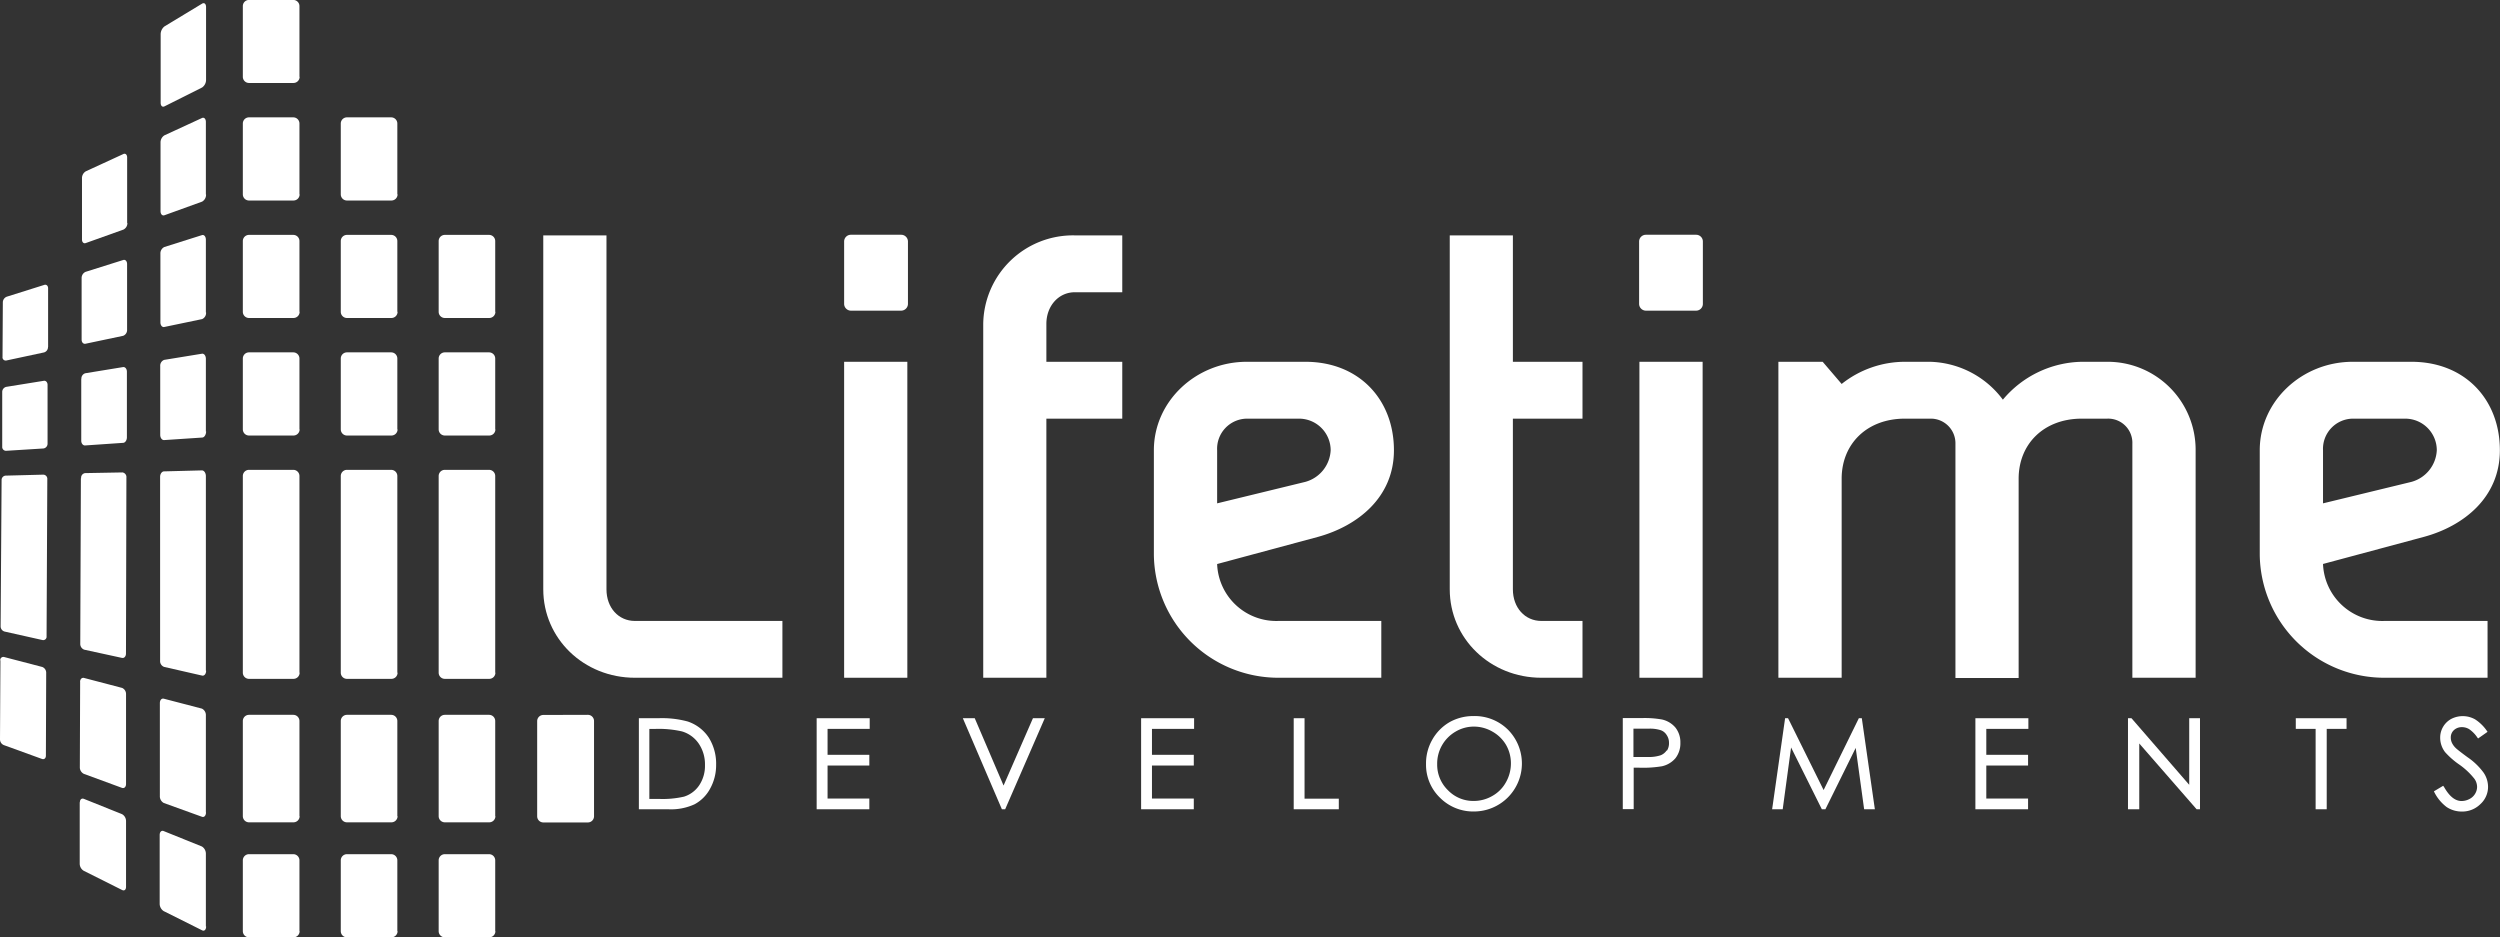 <svg xmlns:xlink="http://www.w3.org/1999/xlink" xmlns="http://www.w3.org/2000/svg" id="Layer_1" data-name="Layer 1" viewBox="0 0 405.83 152.12" width="405.83"  height="152.12" ><rect x="0" y="0" width="405.83" height="152.12" fill="#333333" stroke="none"/><defs><style>.cls-1{fill:#fff;}</style></defs><path class="cls-1" d="M402.79,133.76l-1.5.9.07.14a6.87,6.87,0,0,0,2,2.41,4.44,4.44,0,0,0,2.48.73,4.17,4.17,0,0,0,3-1.21,3.77,3.77,0,0,0,1.24-2.85,4.12,4.12,0,0,0-.72-2.25,10.68,10.68,0,0,0-2.61-2.51c-1-.73-1.67-1.26-1.86-1.44a2.91,2.91,0,0,1-.68-.91,2,2,0,0,1-.18-.85,1.6,1.6,0,0,1,.5-1.19,1.87,1.87,0,0,1,1.32-.49,2.23,2.23,0,0,1,1.17.33,5,5,0,0,1,1.34,1.38l.1.13L410,125l-.09-.13a6.84,6.84,0,0,0-1.94-1.9,4.09,4.09,0,0,0-3.86-.07,3.45,3.45,0,0,0-1.8,3.09,3.83,3.83,0,0,0,.8,2.31,12.83,12.83,0,0,0,2.28,2,11.66,11.66,0,0,1,2.45,2.29,2.28,2.28,0,0,1,.46,1.33,2.15,2.15,0,0,1-.32,1.13,2.2,2.2,0,0,1-.91.85,2.72,2.72,0,0,1-1.29.33c-1.06,0-2-.78-2.86-2.31Z" transform="translate(-6.19 -6.2)"/><polygon class="cls-1" points="380.92 116.59 372.68 116.59 372.68 118.32 375.9 118.32 375.9 131.37 377.7 131.37 377.7 118.32 380.92 118.32 380.92 116.59"/><polygon class="cls-1" points="329.27 116.59 320.67 116.59 320.67 131.37 329.22 131.37 329.22 129.63 322.44 129.63 322.44 124.27 329.22 124.27 329.22 122.53 322.44 122.53 322.44 118.32 329.27 118.32 329.27 116.59"/><polygon class="cls-1" points="211.77 116.59 210.01 116.59 210.01 131.37 217.33 131.37 217.33 129.65 211.77 129.65 211.77 116.59"/><path class="cls-1" d="M6.26,113.41l-.07,12.81a1,1,0,0,0,.64.94L13,129.4c.35.13.64-.1.64-.53l.05-13.47a1,1,0,0,0-.64-.93l-6.17-1.61a.51.51,0,0,0-.65.55" transform="translate(-6.19 -6.2)"/><path class="cls-1" d="M6.45,84.09l-.16,23.78a.88.88,0,0,0,.64.85l6.16,1.38a.55.55,0,0,0,.66-.61L13.87,84a.68.68,0,0,0-.63-.75l-6.14.16a.7.7,0,0,0-.65.72" transform="translate(-6.19 -6.2)"/><path class="cls-1" d="M6.55,69.84l0,8.87a.62.62,0,0,0,.63.67L13.26,79a.78.78,0,0,0,.65-.8l0-9.53c0-.42-.28-.72-.63-.65L7.2,69a.85.85,0,0,0-.65.83" transform="translate(-6.19 -6.2)"/><path class="cls-1" d="M14,62.52,14,53c0-.41-.28-.67-.63-.55L7.3,54.36a1,1,0,0,0-.65.9L6.6,64.14a.52.52,0,0,0,.62.58l6.12-1.31a.89.89,0,0,0,.64-.89" transform="translate(-6.19 -6.2)"/><path class="cls-1" d="M19.13,136.42l0,10a1.36,1.36,0,0,0,.64,1.13L26,150.67c.35.18.65,0,.65-.52l0-10.66a1.28,1.28,0,0,0-.64-1.12l-6.2-2.49c-.36-.14-.65.1-.65.54" transform="translate(-6.19 -6.2)"/><path class="cls-1" d="M19.2,116.87l-.05,13.95a1.18,1.18,0,0,0,.65,1L26,134.1c.36.12.65-.16.65-.63l0-14.6a1.07,1.07,0,0,0-.64-1l-6.18-1.62c-.35-.09-.64.2-.64.64" transform="translate(-6.19 -6.2)"/><path class="cls-1" d="M19.32,83.86l-.1,26.8a1,1,0,0,0,.63,1L26,113c.35.07.64-.24.64-.71l.07-28.56a.76.76,0,0,0-.64-.84L20,83a.75.75,0,0,0-.64.82" transform="translate(-6.19 -6.2)"/><path class="cls-1" d="M19.38,67.74l0,10c0,.46.29.8.64.77l6.13-.42c.36,0,.64-.42.64-.89l0-10.66c0-.46-.28-.8-.63-.75l-6.12,1a.9.9,0,0,0-.64.9" transform="translate(-6.19 -6.2)"/><path class="cls-1" d="M19.44,51.33l0,10c0,.45.28.74.63.67l6.12-1.29a1,1,0,0,0,.63-1l0-10.65c0-.47-.29-.77-.64-.65l-6.1,1.92a1.09,1.09,0,0,0-.64,1" transform="translate(-6.19 -6.2)"/><path class="cls-1" d="M26.83,42.42l0-10.65c0-.47-.28-.73-.63-.56L20.14,34a1.27,1.27,0,0,0-.64,1.09l0,10c0,.44.29.7.63.56l6.1-2.18a1.17,1.17,0,0,0,.64-1.08" transform="translate(-6.19 -6.2)"/><path class="cls-1" d="M39,20.4a1.51,1.51,0,0,0,.64-1.27V7.34c0-.51-.29-.76-.64-.55L32.9,10.48a1.64,1.64,0,0,0-.63,1.27V22.89c0,.5.28.75.63.57Z" transform="translate(-6.19 -6.2)"/><path class="cls-1" d="M39.61,37.77V26c0-.51-.29-.8-.64-.64l-6.09,2.81a1.36,1.36,0,0,0-.63,1.18l0,11.13c0,.49.29.79.64.66L39,38.93a1.28,1.28,0,0,0,.64-1.16" transform="translate(-6.19 -6.2)"/><path class="cls-1" d="M39.61,56.9V45.12c0-.52-.29-.86-.64-.75L32.86,46.3a1.15,1.15,0,0,0-.63,1.08l0,11.15c0,.49.3.83.63.75L39,58a1.08,1.08,0,0,0,.64-1.08" transform="translate(-6.19 -6.2)"/><path class="cls-1" d="M39.61,76.25V64.45c0-.51-.29-.88-.64-.83l-6.13,1a1,1,0,0,0-.64,1V76.79c0,.5.29.87.64.85L39,77.23c.35,0,.65-.46.65-1" transform="translate(-6.19 -6.2)"/><path class="cls-1" d="M39.61,115.07V83.49c0-.52-.3-.94-.65-.93l-6.14.16c-.35,0-.64.41-.64.89l0,29.85a1,1,0,0,0,.65,1L39,115.87c.35.08.65-.27.65-.8" transform="translate(-6.19 -6.2)"/><path class="cls-1" d="M39.61,138.08V122.34a1.16,1.16,0,0,0-.65-1.11l-6.18-1.61c-.36-.09-.64.23-.64.72l0,15.09a1.23,1.23,0,0,0,.64,1.12l6.2,2.24c.35.13.65-.19.65-.71" transform="translate(-6.19 -6.2)"/><path class="cls-1" d="M39.61,156.6V144.81a1.37,1.37,0,0,0-.65-1.2l-6.2-2.5c-.36-.15-.65.14-.65.63v11.14a1.43,1.43,0,0,0,.65,1.22L39,157.22c.35.18.65-.09.65-.62" transform="translate(-6.19 -6.2)"/><path class="cls-1" d="M54.8,18.67V7.19a1,1,0,0,0-1-1H46.61a1,1,0,0,0-1,1V18.67a1,1,0,0,0,1,1h7.22a1,1,0,0,0,1-1" transform="translate(-6.19 -6.2)"/><path class="cls-1" d="M54.8,37.75V26.25a1,1,0,0,0-1-1H46.61a1,1,0,0,0-1,1v11.5a1,1,0,0,0,1,1h7.22a1,1,0,0,0,1-1" transform="translate(-6.19 -6.2)"/><path class="cls-1" d="M54.8,56.82V45.33a1,1,0,0,0-1-1H46.61a1,1,0,0,0-1,1V56.82a1,1,0,0,0,1,1h7.22a1,1,0,0,0,1-1" transform="translate(-6.19 -6.2)"/><path class="cls-1" d="M54.8,75.9V64.4a1,1,0,0,0-1-1H46.61a1,1,0,0,0-1,1V75.9a1,1,0,0,0,1,1h7.22a1,1,0,0,0,1-1" transform="translate(-6.19 -6.2)"/><path class="cls-1" d="M54.8,115.4V83.47a1,1,0,0,0-1-1H46.61a1,1,0,0,0-1,1V115.4a1,1,0,0,0,1,1h7.22a1,1,0,0,0,1-1" transform="translate(-6.19 -6.2)"/><path class="cls-1" d="M54.8,138.69V123.24a1,1,0,0,0-1-1H46.61a1,1,0,0,0-1,1v15.45a1,1,0,0,0,1,1h7.22a1,1,0,0,0,1-1" transform="translate(-6.19 -6.2)"/><path class="cls-1" d="M54.8,157.36v-11.5a1,1,0,0,0-1-1H46.61a1,1,0,0,0-1,1v11.5a1,1,0,0,0,1,1h7.22a1,1,0,0,0,1-1" transform="translate(-6.19 -6.2)"/><path class="cls-1" d="M70.69,37.75V26.25a1,1,0,0,0-1-1H62.51a1,1,0,0,0-1,1v11.5a1,1,0,0,0,1,1h7.22a1,1,0,0,0,1-1" transform="translate(-6.19 -6.2)"/><path class="cls-1" d="M70.69,56.82V45.33a1,1,0,0,0-1-1H62.51a1,1,0,0,0-1,1V56.82a1,1,0,0,0,1,1h7.22a1,1,0,0,0,1-1" transform="translate(-6.19 -6.2)"/><path class="cls-1" d="M70.69,75.9V64.4a1,1,0,0,0-1-1H62.51a1,1,0,0,0-1,1V75.9a1,1,0,0,0,1,1h7.22a1,1,0,0,0,1-1" transform="translate(-6.19 -6.2)"/><path class="cls-1" d="M70.69,115.4V83.47a1,1,0,0,0-1-1H62.51a1,1,0,0,0-1,1V115.4a1,1,0,0,0,1,1h7.22a1,1,0,0,0,1-1" transform="translate(-6.19 -6.2)"/><path class="cls-1" d="M70.69,138.69V123.24a1,1,0,0,0-1-1H62.51a1,1,0,0,0-1,1v15.45a1,1,0,0,0,1,1h7.22a1,1,0,0,0,1-1" transform="translate(-6.19 -6.2)"/><path class="cls-1" d="M70.69,157.36v-11.5a1,1,0,0,0-1-1H62.51a1,1,0,0,0-1,1v11.5a1,1,0,0,0,1,1h7.22a1,1,0,0,0,1-1" transform="translate(-6.19 -6.2)"/><path class="cls-1" d="M86.58,56.82V45.33a1,1,0,0,0-1-1H78.4a1,1,0,0,0-1,1V56.82a1,1,0,0,0,1,1h7.21a1,1,0,0,0,1-1" transform="translate(-6.19 -6.2)"/><path class="cls-1" d="M86.58,75.9V64.4a1,1,0,0,0-1-1H78.4a1,1,0,0,0-1,1V75.9a1,1,0,0,0,1,1h7.21a1,1,0,0,0,1-1" transform="translate(-6.19 -6.2)"/><path class="cls-1" d="M86.58,115.4V83.47a1,1,0,0,0-1-1H78.4a1,1,0,0,0-1,1V115.4a1,1,0,0,0,1,1h7.21a1,1,0,0,0,1-1" transform="translate(-6.19 -6.2)"/><path class="cls-1" d="M86.58,138.69V123.24a1,1,0,0,0-1-1H78.4a1,1,0,0,0-1,1v15.45a1,1,0,0,0,1,1h7.21a1,1,0,0,0,1-1" transform="translate(-6.19 -6.2)"/><path class="cls-1" d="M86.58,157.36v-11.5a1,1,0,0,0-1-1H78.4a1,1,0,0,0-1,1v11.5a1,1,0,0,0,1,1h7.21a1,1,0,0,0,1-1" transform="translate(-6.19 -6.2)"/><path class="cls-1" d="M94.39,122.26a1,1,0,0,0-1,1v15.45a1,1,0,0,0,1,1h7.23a1,1,0,0,0,1-1V123.24a1,1,0,0,0-1-1Z" transform="translate(-6.19 -6.2)"/><path class="cls-1" d="M109.26,116.22H133.2V107H109.26c-2.67,0-4.62-2.15-4.62-5.13V44.41H94.38v57.45c0,8,6.57,14.36,14.88,14.36" transform="translate(-6.19 -6.2)"/><polygon class="cls-1" points="141.18 116.59 132.57 116.59 132.57 131.37 141.12 131.37 141.12 129.63 134.34 129.63 134.34 124.27 141.12 124.27 141.12 122.53 134.34 122.53 134.34 118.32 141.18 118.32 141.18 116.59"/><rect class="cls-1" x="137.03" y="58.73" width="10.26" height="51.29"/><path class="cls-1" d="M153.58,55.52V45.4a1.1,1.1,0,0,0-1.1-1.09h-8.16a1.09,1.09,0,0,0-1.1,1.09V55.52a1.11,1.11,0,0,0,1.1,1.11h8.16a1.11,1.11,0,0,0,1.1-1.11" transform="translate(-6.19 -6.2)"/><polygon class="cls-1" points="162.91 127.52 158.27 116.68 158.23 116.59 156.3 116.59 162.6 131.28 162.64 131.37 163.17 131.37 169.6 116.59 167.68 116.59 162.91 127.52"/><path class="cls-1" d="M176.05,74.16h12.32V64.93H176.05V58.77c0-2.87,1.95-5.13,4.63-5.13h7.69V44.41h-7.69A14.57,14.57,0,0,0,165.8,58.77v57.45h10.25Z" transform="translate(-6.19 -6.2)"/><polygon class="cls-1" points="193.84 116.59 185.24 116.59 185.24 131.37 193.79 131.37 193.79 129.63 187 129.63 187 124.27 193.79 124.27 193.79 122.53 187 122.53 187 118.32 193.84 118.32 193.84 116.59"/><path class="cls-1" d="M256.41,116.22h6.67V107h-6.67c-2.67,0-4.63-2.15-4.63-5.13V74.16h11.3V64.93h-11.3V44.41H241.53v57.45c0,8,6.58,14.36,14.88,14.36" transform="translate(-6.19 -6.2)"/><rect class="cls-1" x="266.13" y="58.73" width="10.26" height="51.29"/><path class="cls-1" d="M282.62,55.52V45.4a1.09,1.09,0,0,0-1.09-1.09h-8.16a1.1,1.1,0,0,0-1.1,1.09V55.52a1.11,1.11,0,0,0,1.1,1.11h8.16a1.1,1.1,0,0,0,1.09-1.11" transform="translate(-6.19 -6.2)"/><polygon class="cls-1" points="289.78 116.59 287.7 131.19 287.67 131.37 289.39 131.37 290.75 121.34 295.7 131.28 295.74 131.37 296.32 131.37 301.24 121.41 302.59 131.23 302.62 131.37 304.35 131.37 302.25 116.72 302.23 116.59 301.75 116.59 296.03 128.25 290.3 116.67 290.25 116.59 289.78 116.59"/><path class="cls-1" d="M352.34,116.22h10.27V79.29a14.28,14.28,0,0,0-14.36-14.36h-4.12a17.09,17.09,0,0,0-12.81,6.15,15.23,15.23,0,0,0-11.81-6.15h-4.1a16.5,16.5,0,0,0-10.26,3.6l-3.08-3.6h-7.19v51.29h10.27V83.91c0-5.65,4.1-9.75,10.26-9.75h4.1a4,4,0,0,1,4.11,4.1v38h10.26V83.91c0-5.65,4.1-9.75,10.25-9.75h4.12a3.93,3.93,0,0,1,4.09,4.1Z" transform="translate(-6.19 -6.2)"/><polygon class="cls-1" points="356.58 131.37 357.13 131.37 357.13 116.59 355.38 116.59 355.38 127.4 346.05 116.64 346 116.59 345.44 116.59 345.44 131.37 347.27 131.37 347.27 120.69 356.53 131.31 356.58 131.37"/><path class="cls-1" d="M117.82,123.32a15.87,15.87,0,0,0-4.77-.53H109.9v14.78h4.76a9.13,9.13,0,0,0,4.28-.81,6.17,6.17,0,0,0,2.5-2.49,7.86,7.86,0,0,0,1-3.91,8,8,0,0,0-1.19-4.42A6.6,6.6,0,0,0,117.82,123.32Zm1.88,10.35a4.64,4.64,0,0,1-2.47,1.85,15.52,15.52,0,0,1-4.11.37H111.6V124.53h.87a17,17,0,0,1,4.42.4,5,5,0,0,1,2.74,2,6,6,0,0,1,1,3.47A5.69,5.69,0,0,1,119.7,133.67Z" transform="translate(-6.19 -6.2)"/><path class="cls-1" d="M232.47,79.29c0-8.21-5.65-14.36-14.37-14.36h-9.52c-8.2,0-15.08,6.36-15.08,14.36V96.22a20.21,20.21,0,0,0,20.21,20h16.71V107H213.71a9.61,9.61,0,0,1-9.94-9.24l16.38-4.41C226.51,91.6,232.47,87,232.47,79.29Zm-28.7,8.62V79.29a4.89,4.89,0,0,1,4.81-5.13h8.5a5.14,5.14,0,0,1,5.12,5.13,5.6,5.6,0,0,1-4.1,5.13Z" transform="translate(-6.19 -6.2)"/><path class="cls-1" d="M245.33,122.44a7.8,7.8,0,0,0-3.85,1,7.61,7.61,0,0,0-2.8,2.86,7.74,7.74,0,0,0-1,3.94,7.43,7.43,0,0,0,2.25,5.44,7.6,7.6,0,0,0,5.55,2.25A7.79,7.79,0,0,0,251,124.67,7.68,7.68,0,0,0,245.33,122.44Zm5.29,10.8a5.68,5.68,0,0,1-2.18,2.17,6,6,0,0,1-3,.81,5.7,5.7,0,0,1-4.2-1.74,5.77,5.77,0,0,1-1.75-4.24,6,6,0,0,1,.8-3.08,6,6,0,0,1,2.18-2.19,5.81,5.81,0,0,1,3-.82,6,6,0,0,1,3,.82,5.91,5.91,0,0,1,2.21,2.17,6,6,0,0,1,.78,3A6.2,6.2,0,0,1,250.62,133.24Z" transform="translate(-6.19 -6.2)"/><path class="cls-1" d="M276,123a16,16,0,0,0-3.38-.23h-3v14.78h1.77v-6.73h.87a18.74,18.74,0,0,0,3.71-.23,4,4,0,0,0,2.21-1.32,3.92,3.92,0,0,0,.79-2.49,3.85,3.85,0,0,0-.81-2.48A4,4,0,0,0,276,123Zm.75,5a2.06,2.06,0,0,1-1,.81,6,6,0,0,1-2.11.27l-2.29,0v-4.59h2.4a5.79,5.79,0,0,1,2.05.25,1.88,1.88,0,0,1,.95.79,2.18,2.18,0,0,1,.37,1.24A2.22,2.22,0,0,1,276.78,128.07Z" transform="translate(-6.19 -6.2)"/><path class="cls-1" d="M383.29,97.75l16.42-4.41C406.07,91.6,412,87,412,79.29c0-8.21-5.64-14.36-14.36-14.36h-9.53c-8.22,0-15.09,6.36-15.09,14.36V96.22a20.21,20.21,0,0,0,20.22,20H410V107H393.26A9.63,9.63,0,0,1,383.29,97.75Zm0-18.46a4.9,4.9,0,0,1,4.84-5.13h8.5a5.13,5.13,0,0,1,5.13,5.13,5.6,5.6,0,0,1-4.1,5.13l-14.37,3.49Z" transform="translate(-6.19 -6.2)"/></svg>